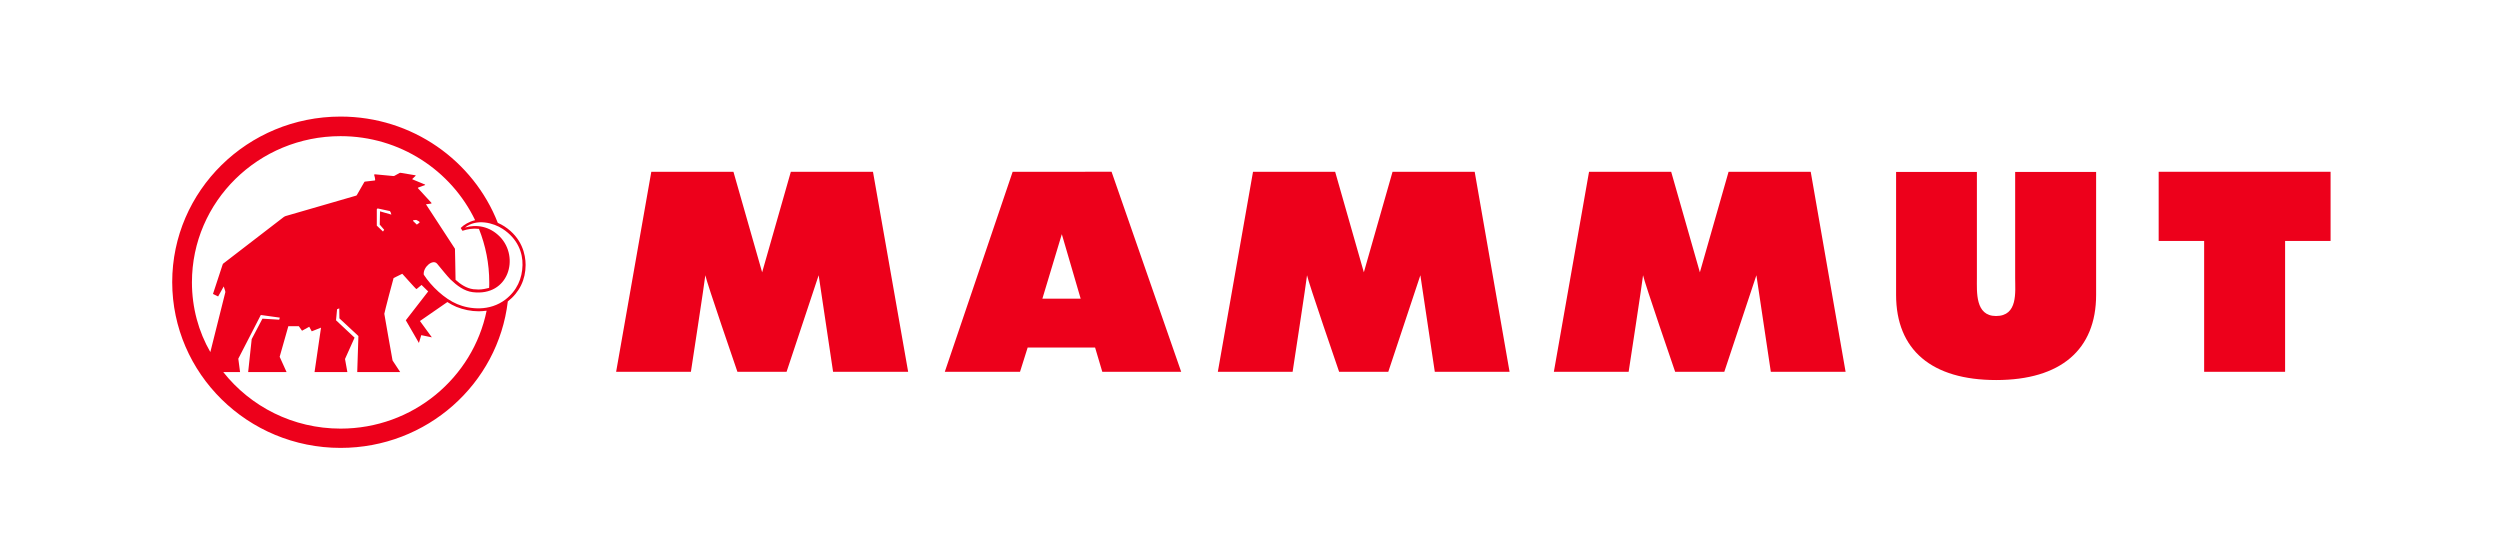 <?xml version="1.0" encoding="UTF-8"?><svg xmlns="http://www.w3.org/2000/svg" xmlns:xlink="http://www.w3.org/1999/xlink" version="1.1" id="Livello_1" x="0px" y="0px" viewBox="0 0 1698.5 369.3" style="enable-background:new 0 0 1698.5 369.3;" xml:space="preserve"><style type="text/css">.st0{fill:#ED001B;}</style><path class="st0" d="M1369.1,188.8c0,9.6,2,25.9-13,25.9c-14.2,0-13-16.3-13-25.9v-72h-54.9v83.5c0,37.4,24.1,57.9,68,57.9 c43.8,0,67.9-20.6,67.9-57.9v-83.5h-55V188.8z"/><path class="st0" d="M1466.6,116.7v47h30.9v88.9h55v-88.9h30.9v-47L1466.6,116.7L1466.6,116.7z"/><path class="st0" d="M688,116.7l-46.1,135.9H693l5.2-16.5H744l4.9,16.5h53.6l-47.3-135.9H688z M734.2,202.9h-26l13.2-43.8 L734.2,202.9z"/><path class="st0" d="M593.1,116.7h-55.8L517.8,185l-19.5-68.3h-55.8l-23.9,135.9h50.8c0,0,9.5-62,9.8-65.6 c0.6,4,21.8,65.6,21.8,65.6h33.4l21.8-65.6l9.8,65.6h51L593.1,116.7z"/><path class="st0" d="M1230.2,116.7h-55.8l-19.5,68.3l-19.5-68.3h-55.8l-23.9,135.9h50.8c0,0,9.5-62,9.8-65.6 c0.6,4,21.8,65.6,21.8,65.6h33.4l21.8-65.6l9.8,65.6h50.8L1230.2,116.7z"/><path class="st0" d="M1001.9,116.7h-55.8L926.6,185l-19.5-68.3h-55.8l-23.9,135.9h50.8c0,0,9.5-62,9.8-65.6 c0.6,4,21.8,65.6,21.8,65.6h33.4L965,187l9.8,65.6h50.8L1001.9,116.7z"/><path class="st0" d="M130.4,191.8c0-54.9,45.2-99.3,101-99.3c40.4,0,75.2,23.4,91.4,57.1c-4,0.9-7.7,3.1-9.8,5.3l1.2,1.9 c3.4-1.1,6.9-1.8,11.2-1.3c4.5,11.3,7,23.5,7,36.3c0,1.3,0,2.6-0.1,3.8c-1.9,0.5-4.6,1.1-7.2,1.1c-1.1,0-2.3-0.1-3.5-0.2 c-4.7-0.6-8.8-3.4-12.1-6.4c-0.1-3.7-0.3-20.9-0.4-21.1l-19.7-30.2l3.7-0.5v-0.5l-9.2-10l0.1-0.3l4.8-1.8v-0.3l-8.7-3.6l0.1-0.3 l2.2-2.1l-0.1-0.3l-10.2-1.7l-0.6,0.1l-3.6,2l-0.6,0.1l-12.8-1.2l-0.3,0.4c0.1,0.2,0.4,1.6,0.5,1.9c0,0.3,0.2,1.4,0.2,1.6l-0.2,0.3 l-6.9,0.8l-0.3,0.3l-5.1,8.9l-0.4,0.3c-0.2,0.1-47.6,13.8-48,13.9c-0.4,0.1-0.8,0.4-1.3,0.7c-0.5,0.4-41,31.5-41.2,31.7l-0.3,0.7 l-6.5,19.8l3.5,1.7l3.8-6.8l1,3.1l0.1,0.8c0,0.2-6.9,27.7-10.2,40.7C134.9,225.3,130.4,209.1,130.4,191.8z M341.5,155.5 c10.3,6.7,13.7,16.3,13.5,24.6c-0.2,9.1-3.8,17.4-11.6,23.4c-10.7,8.2-24.3,6.7-32.8,3.1c-8.6-3.6-17.6-12.1-22.7-20 c-0.6-5.1,6.2-10.9,9.1-7.4c2.7,3.3,7.2,8.8,9,10.6c4.5,4.3,9.4,8,15.2,8.7c24.5,3,31.9-23.7,18.5-37.6c-7.1-7.3-16.1-8.6-23.8-6.3 C323.8,148.3,335.3,151.4,341.5,155.5z M280.6,150.1l0.2-0.5l2-0.2l2,1.1l0.3,0.6l-0.4,0.4l-1.5,1.1L280.6,150.1z M261,156.1 l-0.8,1.2l-4.2-4v-11.1l0.5-0.6l8.4,1.8l0.5,0.8l0.5,1.6l-7.7-2.2l-0.2,9L261,156.1z M231.4,291.2c-32.4,0-61.2-15-79.7-38.4h11.4 l-1.2-9.1l15.3-29.7c0,0,12.6,1.7,12.9,1.8l-0.4,1.4l-11.4-0.7l-7.3,13.9l-2.4,22.4h26.1l-4.7-10.4l5.9-20.8h7.1l2.2,3.1l4.9-2.7 l1.7,3.1l6.3-2.5l-4.4,30.2H236l-1.6-8.9l6.5-14.5l-12.6-11.8l0.7-7.5l1.5-0.6l0.1,6.8l12.9,12l-0.8,24.5h29.2l-5.2-7.9 c0-0.2-5.6-31.1-5.6-31.7c0-0.6,6.1-24,6.3-24.3l5.9-2.9c0.2,0.1,9.2,10.4,9.6,10.4c0.3,0,3.3-2.8,3.5-2.8l4.5,4.4l-15.2,19.6 l8.9,15.4l1.6-5.3l7.2,1.5l-8.1-11.1l18.5-12.8l0.1-0.1c2,1.3,4.1,2.4,6.2,3.3c4.7,1.9,10,3,15.1,3c1.4,0,3.9-0.2,5.4-0.4 C321.3,256.7,280.5,291.2,231.4,291.2z M231.4,304.3c58.7,0,107-43.5,113.6-99.5c7.9-6.2,12.1-14.8,12.1-24.8 c0-7.2-2.5-18.4-14.4-26.2c-1.4-0.9-2.9-1.7-4.5-2.4c-16.5-42.2-58.1-72.2-106.8-72.2c-63.2,0-114.4,50.4-114.4,112.5 C117.1,253.9,168.3,304.3,231.4,304.3z"/></svg>